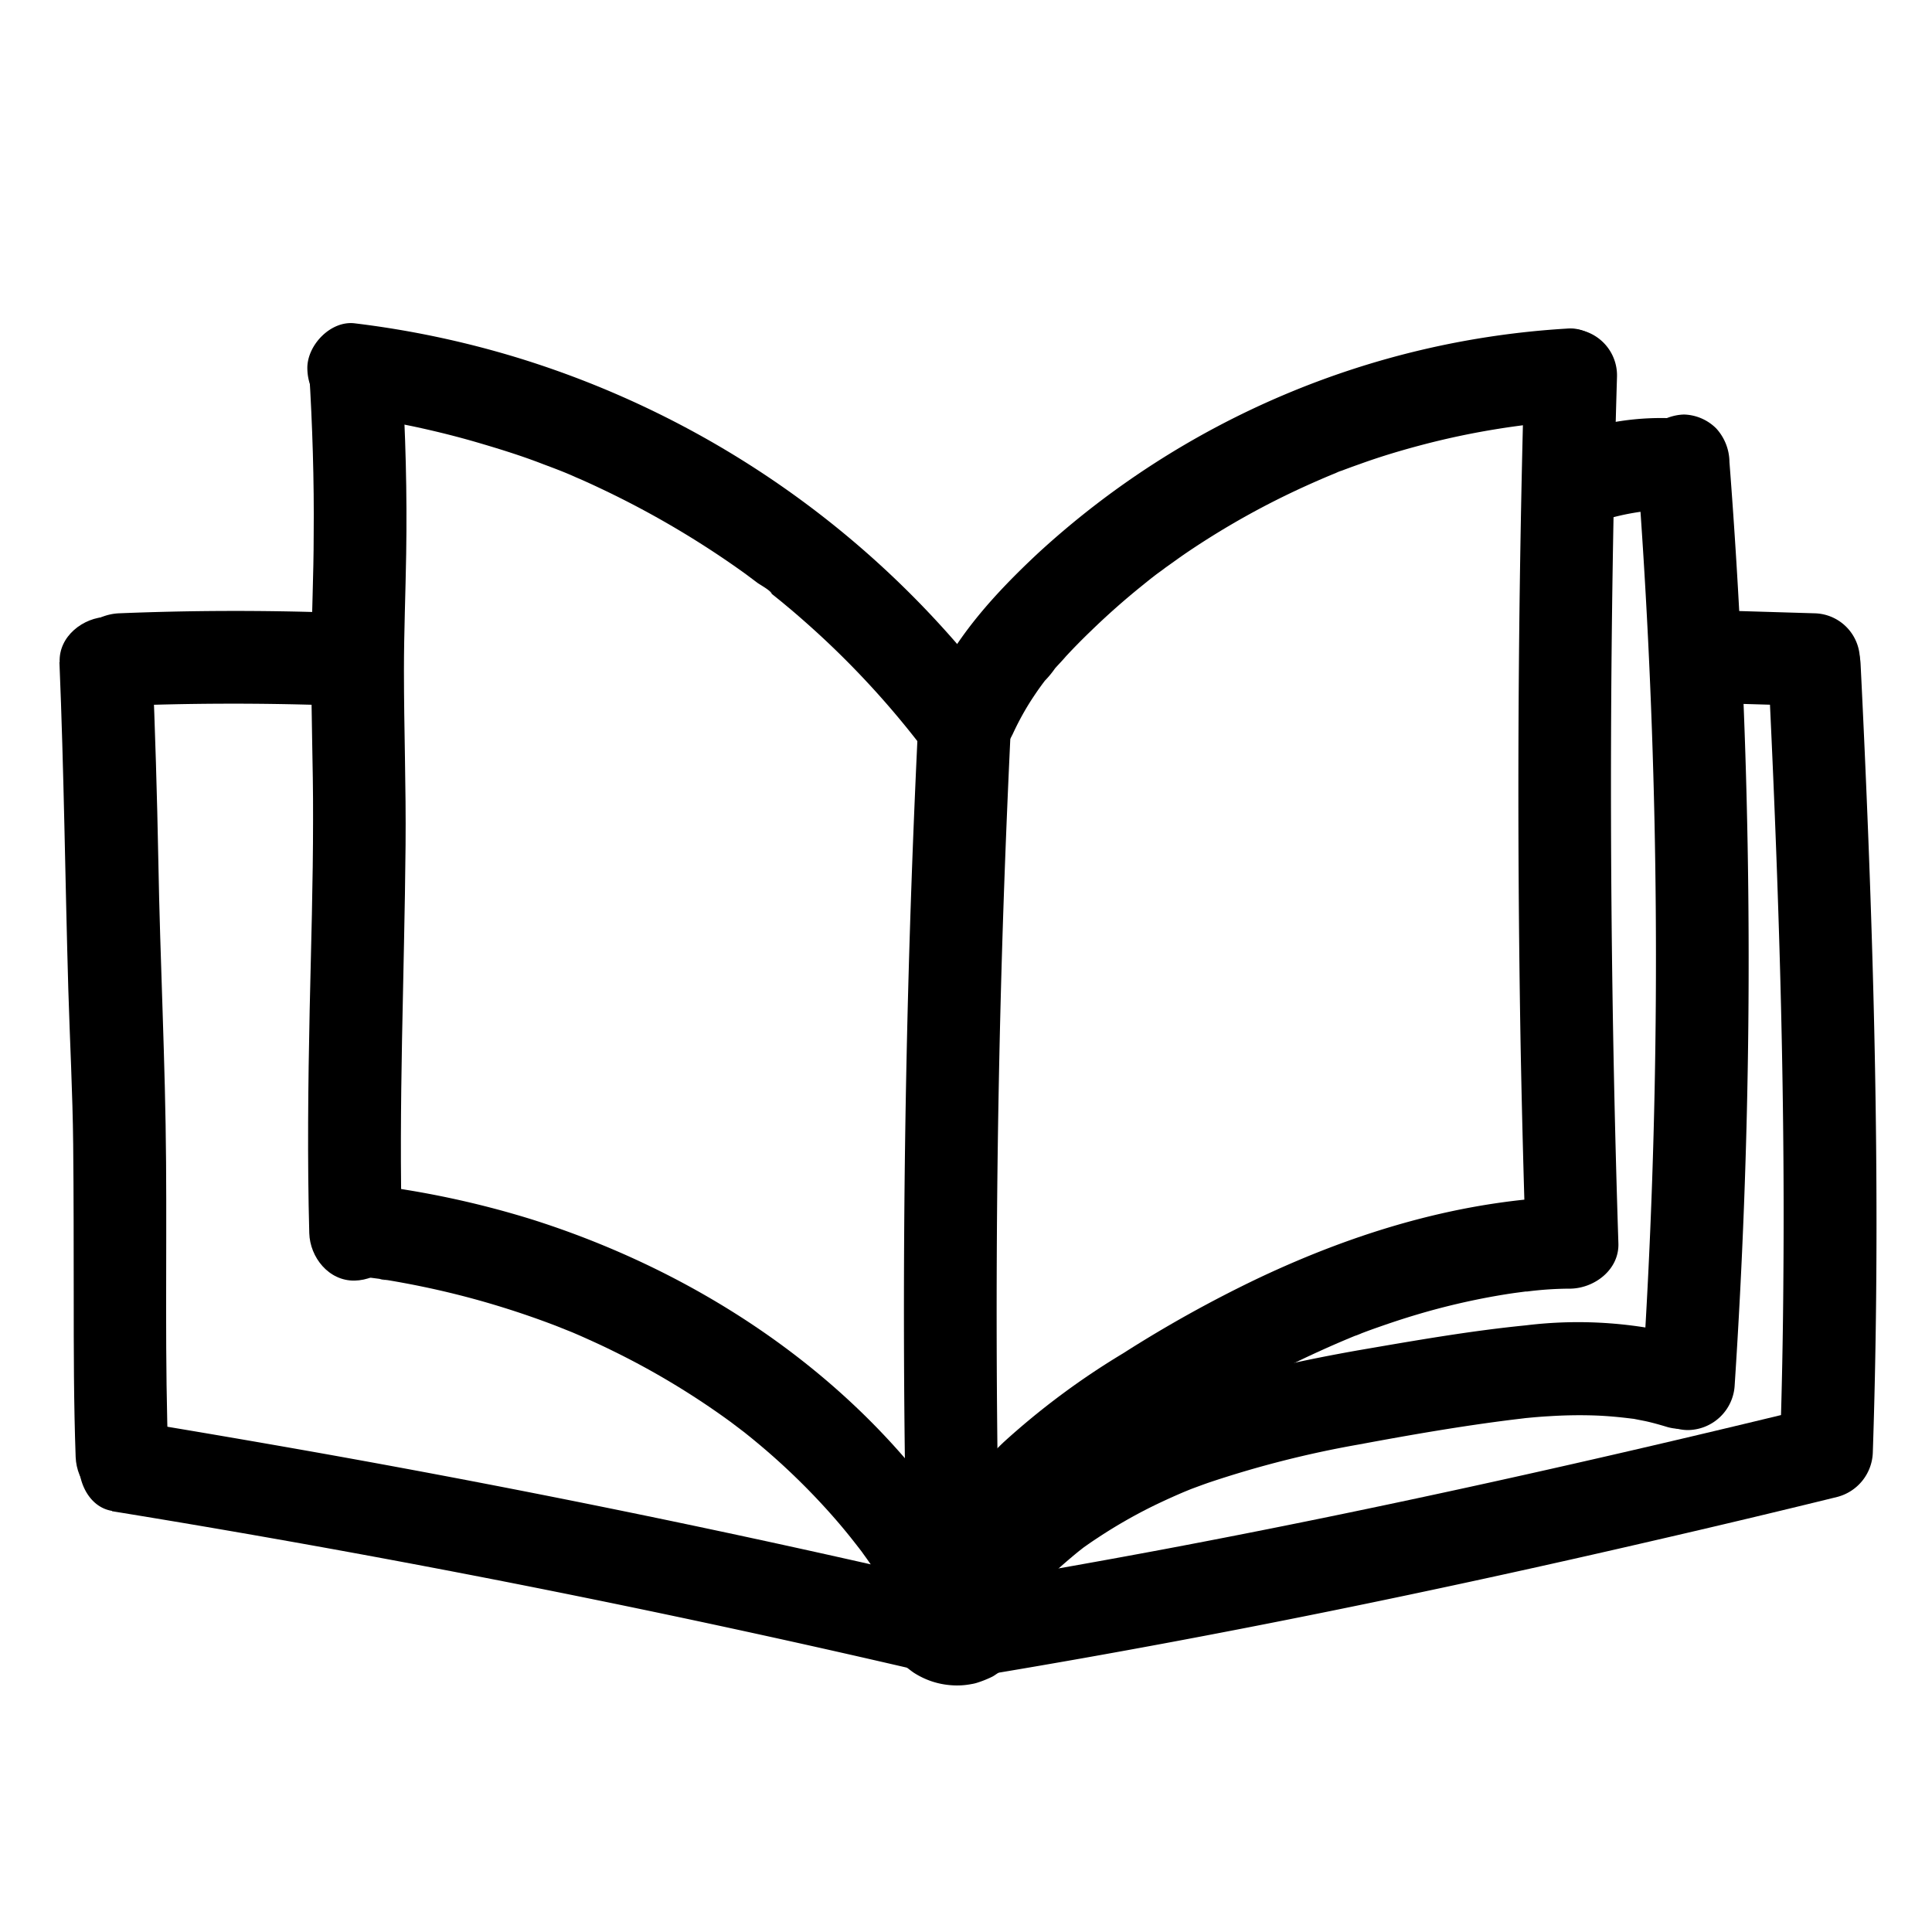 <?xml version="1.0" encoding="UTF-8"?> <svg xmlns="http://www.w3.org/2000/svg" data-name="Layer 1" viewBox="0 0 250 250"><path d="M131 95.09a36.42 36.42 0 012.19-4.09c.37-.59.76-1.17 1.16-1.75l.49-.68.51-.68c.4-.52.34-.45-.18.23a12.43 12.43 0 001.35-1.63c.47-.53.94-1 1.42-1.57q1.58-1.7 3.23-3.28 3.15-3.06 6.56-5.81c.58-.47 1.16-.94 1.76-1.4.37-.29 2.18-1.56.65-.51 1.24-.85 2.43-1.75 3.67-2.58a104 104 0 0115.3-8.52c1.24-.56 2.48-1.1 3.74-1.61l.38-.15c.63-.25.51-.2-.36.13a4.4 4.4 0 01.76-.29c.76-.29 1.53-.57 2.3-.84 2.75-1 5.55-1.83 8.38-2.57q4.73-1.23 9.56-2c1.61-.26 3.23-.47 4.85-.67.88-.1-1.5.14-.13 0l1.42-.13c.88-.07 1.76-.13 2.65-.18 3.12-.19 6.2-2.45 6.13-5.87-.06-3-2.52-6.33-5.86-6.13a110.86 110.86 0 00-68.68 29.14c-5.34 5-10.52 10.6-13.57 17.3a6.5 6.5 0 00-.67 4.47 6.12 6.12 0 002.77 3.75c2.61 1.4 6.83 1 8.22-2.1z"></path><path d="M197.24 48.45Q196 92.19 196.78 136q.24 12.35.64 24.68l6.14-5.87c-14.22.42-27.87 4.51-40.67 10.56a163.42 163.42 0 00-17.56 9.75 97.86 97.86 0 00-15.44 11.48c-5.26 5-9.61 11.22-11.35 18.35-.74 3 .88 6.64 4.12 7.42 3 .73 6.62-.86 7.42-4.12.18-.74.38-1.47.62-2.2.13-.37.76-1.44.67-1.76.13.46-.52 1.14-.08.21.14-.28.28-.57.42-.84.34-.67.71-1.32 1.11-2s.67-1.06 1-1.57l.67-.92c.79-1.1-.9 1.06 0 0s1.83-2.13 2.83-3.13a65.23 65.23 0 016.49-5.59c.86-.66-.25.23-.35.26a4.52 4.52 0 00.95-.69l1.6-1.12c1.26-.87 2.54-1.71 3.82-2.53a172.83 172.83 0 0116.68-9.52c2.9-1.43 5.84-2.77 8.84-4 .09 0 1.44-.56.48-.19l.48-.18c.68-.26 1.37-.51 2.06-.75 1.65-.58 3.31-1.13 5-1.63a91 91 0 0110.17-2.4c.86-.15 1.72-.29 2.59-.41l1.29-.17h.19a44.74 44.74 0 015.67-.37c3.11-.09 6.25-2.49 6.14-5.86q-1.42-43.74-.74-87.5.19-12.35.56-24.68a6 6 0 10-12-.27z"></path><path d="M118.9 91.92q-2.24 45-1.88 90.09.11 12.7.41 25.39c.08 3.14 2.52 6.21 5.87 6.14 3.12-.06 6.21-2.51 6.13-5.86q-1.1-45.06.41-90.12.43-12.69 1.06-25.37a6 6 0 00-5.9-6.13 6.12 6.12 0 00-6.14 5.86z"></path><path d="M122.2 209.08l.15.12-1.22-1a4.4 4.4 0 01.6.62l-1-1.29a4.74 4.74 0 01.56 1l-.59-1.5a4.9 4.9 0 01.27 1.13l-.17-1.54a4.51 4.51 0 010 1.16l.24-1.51a5.16 5.16 0 01-.29 1l.61-1.41a4.11 4.11 0 01-.49.83l1-1.23a3.7 3.7 0 01-.69.68l1.3-1a4.23 4.23 0 01-.84.45l1.5-.58a5 5 0 01-1 .25l1.55-.17a5.23 5.23 0 01-1.25 0l1.52.23a4.63 4.63 0 01-1.1-.32l1.41.6a4.53 4.53 0 01-.9-.53l1.22 1a4.25 4.25 0 01-.67-.67l1 1.29a4.07 4.07 0 01-.49-.86l.59 1.5a3.84 3.84 0 01-.23-.93l.17 1.54a3.32 3.32 0 010-.63l-.23 1.51a3.67 3.67 0 01.23-.8l-.6 1.41a3.9 3.9 0 01.5-.83l-1 1.22a5.17 5.17 0 01.79-.76l-1.29 1a4.59 4.59 0 011-.54l-1.5.59a4.53 4.53 0 011.21-.28l-1.55.16a6.43 6.43 0 011.24 0l-1.52-.23a5.4 5.4 0 011.19.34l-1.41-.61a5 5 0 011 .58l-1.23-1a4.08 4.08 0 01.71.73l-1-1.29a4.16 4.16 0 01.47.85l-.58-1.5a5 5 0 01.27 1.13l-.17-1.54a5.09 5.09 0 010 1.17l.23-1.52a4.81 4.81 0 01-.33 1.12l.61-1.41a4.64 4.64 0 01-.49.83l1-1.23a3.65 3.65 0 01-.68.68l1.29-1a3.24 3.24 0 01-.83.47l1.5-.59a4.16 4.16 0 01-.91.22l1.55-.17a4.53 4.53 0 01-1 0l1.52.23a4.78 4.78 0 01-1-.28l1.41.6a4.49 4.49 0 01-1-.57l1.22 1a4.12 4.12 0 01-.65-.67l1 1.3a4 4 0 01-.41-.73l.59 1.5a3 3 0 01-.2-.77l.16 1.55a3.84 3.84 0 010-.83l-.23 1.52a4 4 0 01.16-.87l-.61 1.41a4.26 4.26 0 01.53-.9l-1 1.22a4.26 4.26 0 01.75-.72l-1.29 1a3.54 3.54 0 01.8-.46l-1.5.59a3.69 3.69 0 01.79-.21l-1.55.17a3.29 3.29 0 01.83 0 6.76 6.76 0 004.33-1.71 4.44 4.44 0 001.27-1.93 4.58 4.58 0 00.53-2.22 6 6 0 00-1.71-4.34l-1.22-1a6.06 6.06 0 00-2.93-.84 3.22 3.22 0 00-.62 0 11.37 11.37 0 00-2.1.25 11.53 11.53 0 00-2 .75 4.14 4.14 0 00-.59.31 10 10 0 00-2.17 1.77 14.47 14.47 0 00-1.27 1.65 13.79 13.79 0 00-.87 1.92 4.1 4.1 0 00-.2.59 12 12 0 00-.31 2.07 7.42 7.42 0 00.1 1.34 6.21 6.21 0 00.21 1.37 14.64 14.64 0 00.8 1.92 8.63 8.63 0 00.78 1.12 9 9 0 00.81 1 16.64 16.64 0 001.61 1.3 10.41 10.41 0 002.35 1.14 10.28 10.28 0 002.57.51 9.66 9.66 0 002.63-.16 4.88 4.88 0 00.55-.12 14 14 0 002-.78 3 3 0 00.49-.29 12.61 12.61 0 001.7-1.31 9.78 9.78 0 00.83-1 8.57 8.57 0 00.8-1.1 16.88 16.88 0 00.82-1.84c.07-.2.14-.4.2-.6a16.66 16.66 0 00.32-2 4.46 4.46 0 00.05-.63 13.81 13.81 0 00-.19-2 4.35 4.35 0 00-.1-.63 11.91 11.91 0 00-.46-1.26 8.86 8.86 0 00-.55-1.27 13.78 13.78 0 00-1.21-1.68 3.56 3.56 0 00-.46-.49 16.55 16.55 0 00-1.62-1.28 4.19 4.19 0 00-.58-.34 11 11 0 00-2.58-1A11.6 11.6 0 00123 198a12 12 0 00-2.72.37 17.63 17.63 0 00-2 .77 4.14 4.14 0 00-.59.31 15.86 15.86 0 00-1.75 1.3 4.25 4.25 0 00-.55.57 10.49 10.49 0 00-2.18 3.74 10.15 10.15 0 00-.36 2.1 9 9 0 00.17 2.26 3.62 3.62 0 00.21.8 10.56 10.56 0 00.88 2.08 13.74 13.74 0 001.29 1.7 4.47 4.47 0 00.43.44 10.25 10.25 0 002.14 1.55 10.15 10.15 0 002.45 1 11.53 11.53 0 002.62.33 17.09 17.09 0 002-.22 3.75 3.75 0 00.6-.13 17 17 0 002-.75 5.7 5.7 0 00.54-.3 9.35 9.35 0 002.09-1.72 12.21 12.21 0 001.23-1.63 14.37 14.37 0 00.84-1.88 10.92 10.92 0 00.52-2.59 11.3 11.3 0 00-.16-2.66 10.48 10.48 0 00-.85-2.59 7.47 7.47 0 00-1-1.65 8.49 8.49 0 00-.84-1 13.74 13.74 0 00-1.63-1.31 4.59 4.59 0 00-2.17-.72 5.39 5.39 0 00-4.45 1.12 4.44 4.44 0 00-1.6 1.7 6.09 6.09 0 00-.68 4.47l.59 1.5a5.92 5.92 0 002.19 2.25z"></path><path d="M131.41 209.07c.23-.32.47-.64.7-1 .79-1.09-.66.8-.1.13s.93-1.12 1.41-1.67q1.46-1.62 3.05-3.11c1-.91 2-1.77 3-2.59.26-.21.53-.41.78-.62.71-.55-1.28.92-.17.13.65-.46 1.3-.92 2-1.37a64.76 64.76 0 017.29-4.17c1.26-.61 2.54-1.19 3.83-1.74l.93-.38c1.31-.55-1.35.5 0 0 .79-.29 1.58-.59 2.37-.86a133.74 133.74 0 0119.42-4.92c6.61-1.23 13.28-2.39 20-3.22l.93-.11c.67-.08.62-.08-.15 0 .31 0 .62-.07.93-.09.93-.09 1.86-.17 2.79-.22 1.85-.12 3.71-.16 5.56-.11s3.51.21 5.27.43c.93.11-1.39-.29.07 0l1.58.31c1 .22 1.94.49 2.9.78a6.06 6.06 0 007.42-4.12 6.13 6.13 0 00-4.11-7.42 55.42 55.42 0 00-21.67-1.63c-7.29.72-14.53 2-21.75 3.24-13.3 2.36-26.85 5.72-38.37 13.06a57.48 57.48 0 00-16.15 15.08c-1.84 2.56-.59 6.79 2.09 8.23a6.18 6.18 0 008.23-2.1z"></path><path d="M211.79 59.54a836.61 836.61 0 012 93.14q-.45 13.13-1.32 26.24a6 6 0 005.86 6.13 6.13 6.13 0 006.14-5.86A836.61 836.61 0 00225.4 86q-.6-13.12-1.61-26.22a6.53 6.53 0 00-1.71-4.34 6.14 6.14 0 00-4.15-1.8c-3 .06-6.4 2.52-6.14 5.86z"></path><path d="M216.93 54.15a35 35 0 00-14.12 2.11 4.48 4.48 0 00-2.14 1.07 4.39 4.39 0 00-1.61 1.7 6.12 6.12 0 00-.67 4.47 6 6 0 002.77 3.75 5.78 5.78 0 004.47.68 30.8 30.8 0 017.69-1.83l-1.55.16a31.8 31.8 0 014.88-.11 6 6 0 006.14-5.86 6.13 6.13 0 00-5.86-6.14zM220.53 90.94l14 .41a6.21 6.21 0 004.34-1.71 6 6 0 00-4.07-10.28l-14-.42a6.21 6.21 0 00-4.33 1.71 6 6 0 004.06 10.29z"></path><path d="M129.31 216.43c28.37-4.75 56.55-10.56 84.57-17.05q12-2.76 23.87-5.68a6.15 6.15 0 004.59-5.7c.89-26.51.45-53.06-.58-79.56q-.44-11.26-1-22.51c-.15-3.13-2.46-6.2-5.86-6.13-3.05.06-6.3 2.51-6.13 5.86 1.3 26.5 2.22 53 2 79.55q-.07 11.26-.45 22.52l4.59-5.7c-27.94 6.82-56 13.12-84.28 18.44q-12.06 2.26-24.16 4.29c-3.1.52-5.28 4.28-4.42 7.24a6.16 6.16 0 007.24 4.43zM127.91 88.27a122.94 122.94 0 00-61-42 122.5 122.5 0 00-21-4.43c-3.13-.39-6.2 2.85-6.14 5.86.07 3.53 2.53 5.72 5.87 6.14l2.33.31c1.31.18-1-.16-.16 0l1 .15c1.55.26 3.09.55 4.63.87 2.87.61 5.73 1.32 8.55 2.15s5.56 1.68 8.31 2.75c1.34.5 2.68 1 4 1.59.31.13 1.55.72 0 0l.72.31c.83.37 1.67.75 2.49 1.14a119.32 119.32 0 0115.39 8.68q1.8 1.2 3.55 2.46L98 75.41c.38.28 1.73 1 1.87 1.43l-.61-.48.61.49.92.74c.51.41 1 .83 1.51 1.25q1.78 1.51 3.53 3.11a113.86 113.86 0 0113.47 14.72 6 6 0 004.15 1.8 6 6 0 006.14-5.86 7 7 0 00-1.71-4.34z"></path><path d="M40 48c.43 7.06.66 14.14.59 21.22 0 5.15-.26 10.29-.3 15.45-.07 7.11.25 14.23.22 21.35 0 8.25-.26 16.49-.44 24.73-.2 9.61-.31 19.21-.05 28.82.09 3.13 2.52 6.2 5.87 6.14 3.11-.07 6.23-2.52 6.13-5.87-.46-16.83.31-33.64.46-50.47.07-7.53-.21-15.05-.21-22.58 0-5 .21-10.08.29-15.11.13-7.81-.08-15.61-.56-23.41-.19-3.13-2.44-6.2-5.86-6.13-3 .06-6.34 2.51-6.14 5.86z"></path><path d="M46.84 165.19l2.23.29c.41.06 1.54.41 0 0a10.25 10.25 0 001.11.17c1.48.25 3 .53 4.44.83 2.95.61 5.88 1.34 8.77 2.19s5.76 1.82 8.58 2.9l2.1.84 1 .43c1.25.51-1.25-.56 0 0s2.75 1.23 4.1 1.9A101.33 101.33 0 0194.55 184l1.78 1.35c1.07.81-1.09-.89 0 0l.87.7c1.15.94 2.28 1.9 3.39 2.9a88.73 88.73 0 016.3 6.27q1.62 1.78 3.13 3.66c.54.68 1.07 1.36 1.6 2.05.82 1.07-.87-1.2-.08-.1.28.4.58.8.86 1.21a79.91 79.91 0 015.22 8.59 6.06 6.06 0 008.16 2.34 6.13 6.13 0 002.34-8.16c-12.15-23.11-34.66-39.21-59.24-47a119.92 119.92 0 00-21.72-4.6c-3.12-.38-6.2 2.84-6.13 5.86.07 3.52 2.52 5.73 5.86 6.14zM43 79.27q-13.78-.47-27.56.09c-3.14.12-6.21 2.48-6.14 5.86.06 3.08 2.51 6.27 5.86 6.14q13.78-.56 27.56-.09a6 6 0 10.28-12z"></path><path d="M7.69 85.67c.59 14.12.74 28.25 1.15 42.38.2 6.68.56 13.35.63 20s.06 13.08.07 19.63c0 6.95 0 13.91.25 20.86.12 3.14 2.49 6.21 5.86 6.14 3.09-.06 6.26-2.51 6.14-5.86-.48-12.79-.2-25.61-.3-38.4-.09-13-.77-26-1-39q-.24-12.73-.77-25.47c-.13-3.13-2.48-6.2-5.86-6.13-3.08.06-6.28 2.51-6.14 5.86z"></path><path d="M14.5 195.55q41.64 6.76 82.87 15.75 11.56 2.52 23.1 5.22c3 .71 6.63-.86 7.42-4.12.73-3-.85-6.65-4.11-7.42q-41.09-9.6-82.62-17-11.67-2.07-23.35-4a6.49 6.49 0 00-4.56.52 6.07 6.07 0 00-2.86 3.59c-.69 2.85.8 6.88 4.11 7.42z"></path></svg> 